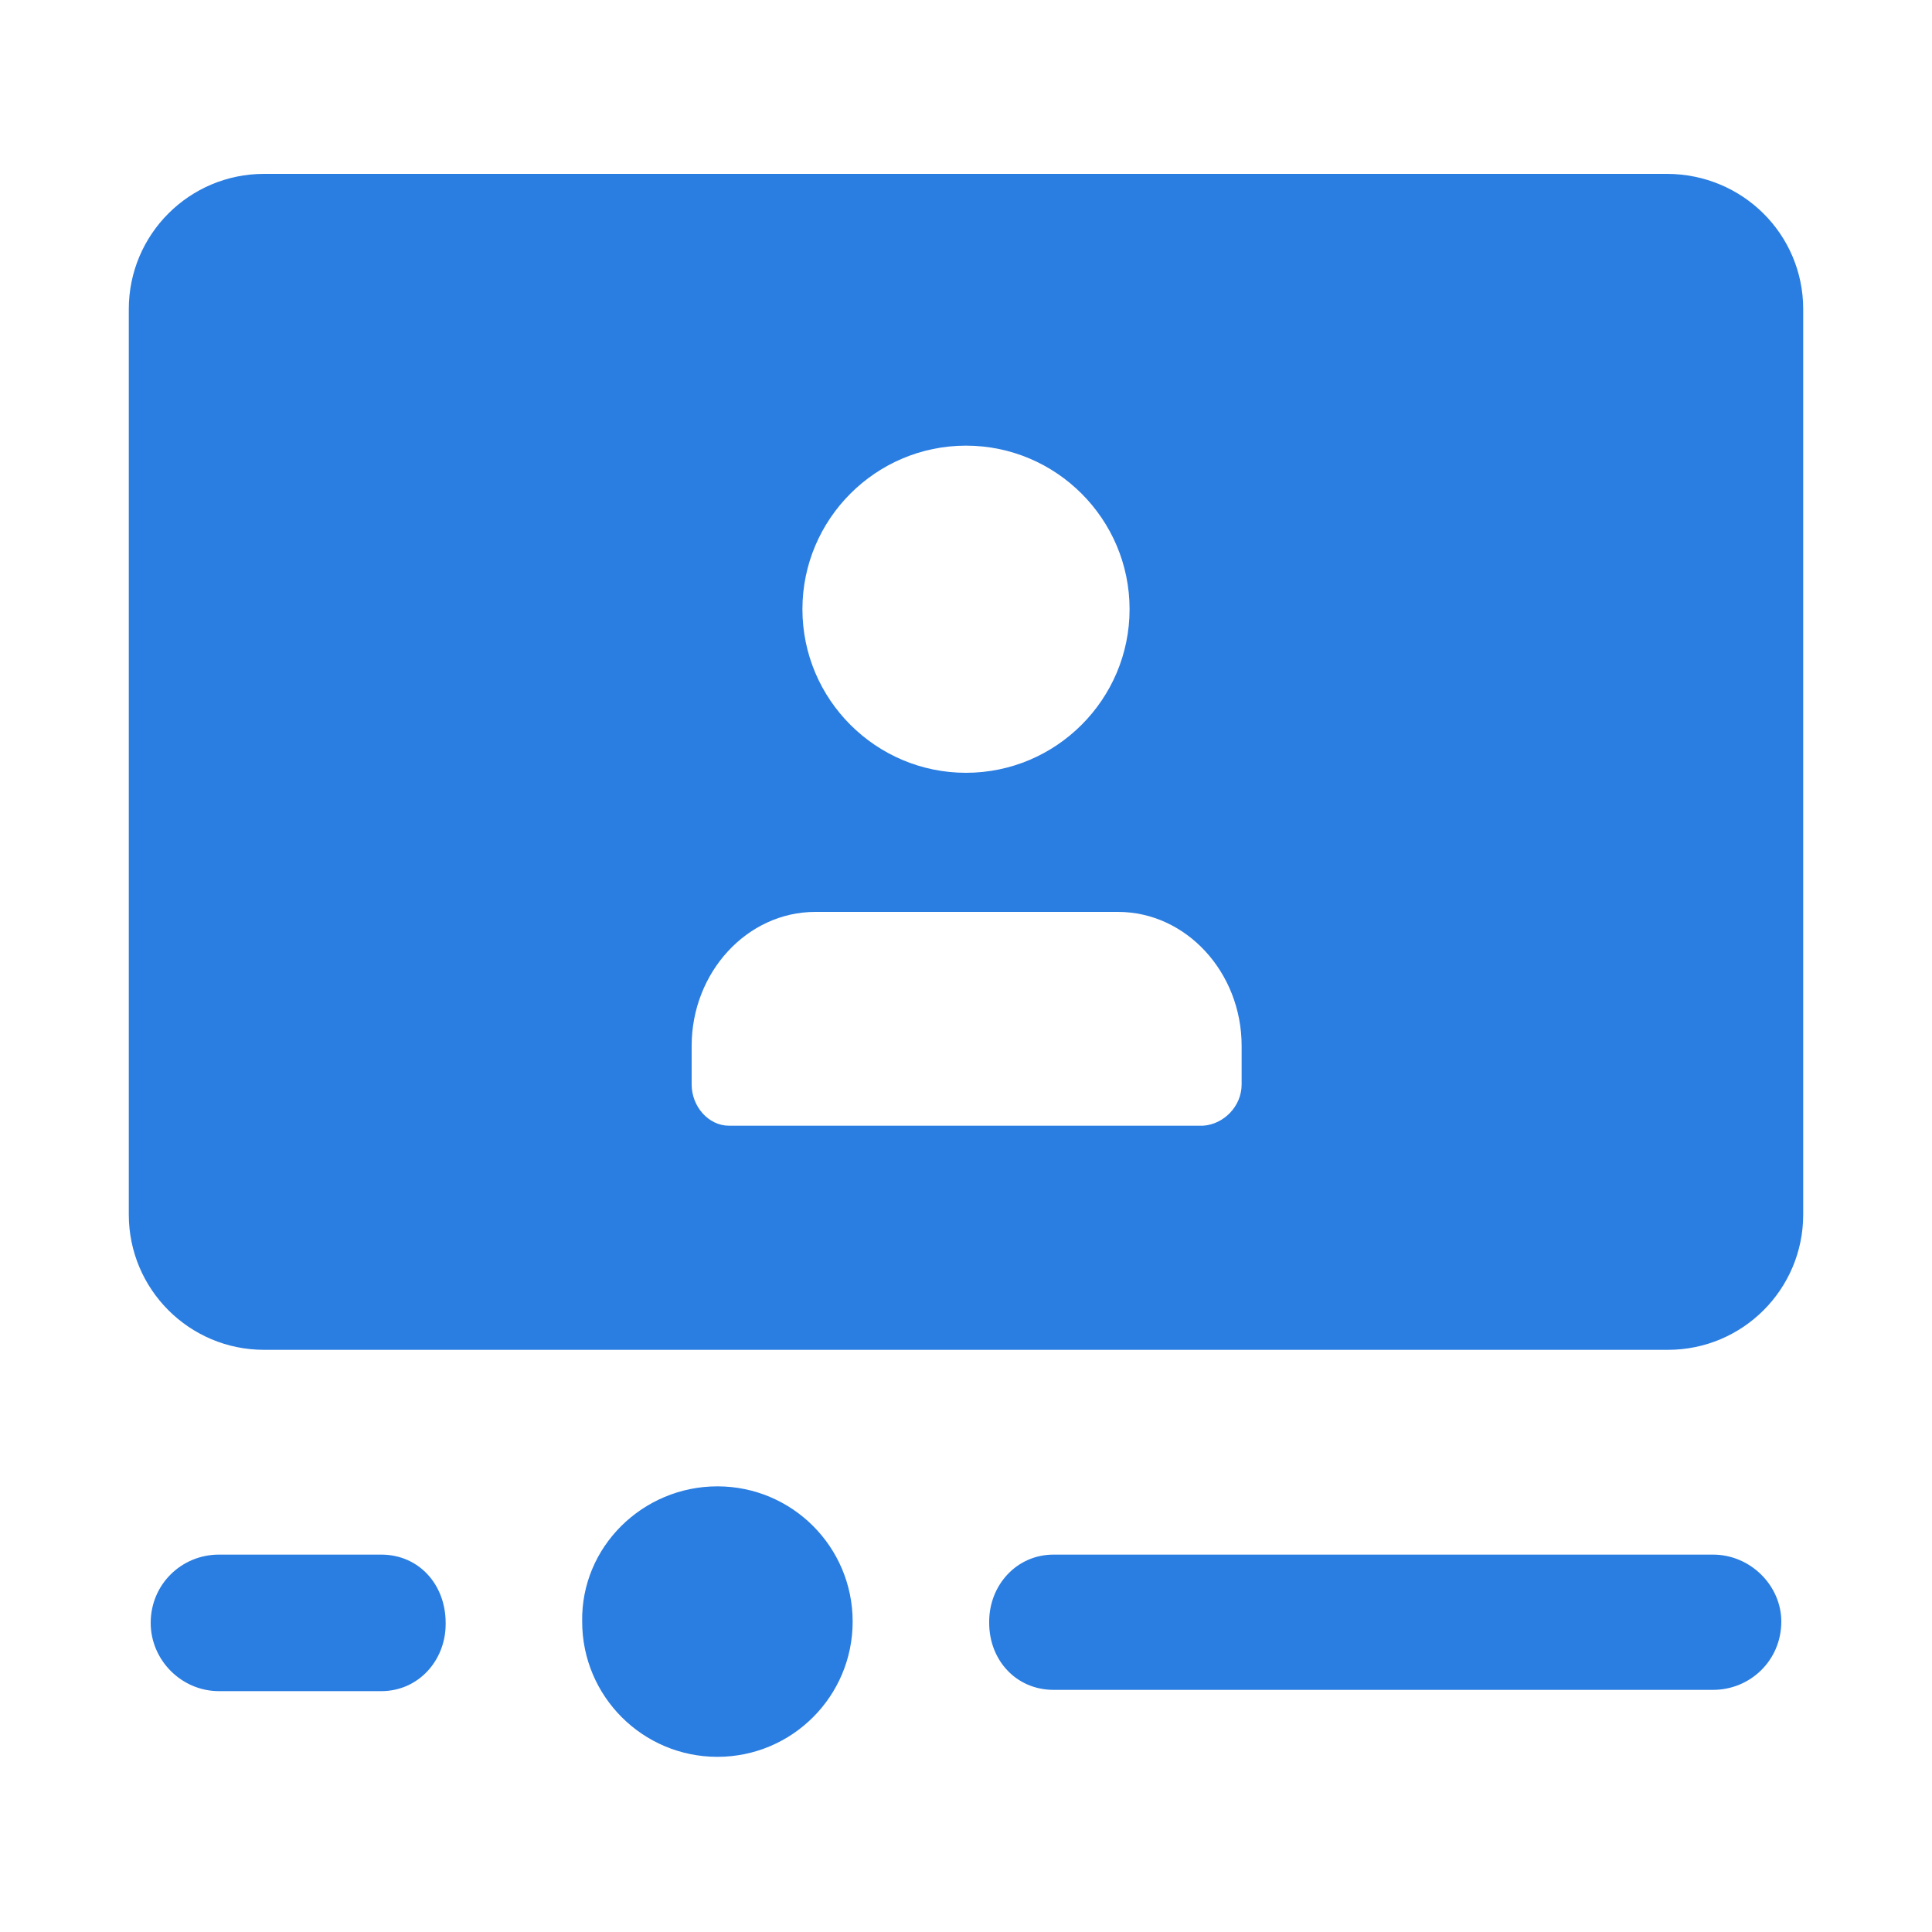 <?xml version="1.0" encoding="utf-8"?>
<!-- Generator: Adobe Illustrator 27.0.0, SVG Export Plug-In . SVG Version: 6.00 Build 0)  -->
<svg version="1.1" id="Layer_1" xmlns="http://www.w3.org/2000/svg" xmlns:xlink="http://www.w3.org/1999/xlink" x="0px" y="0px"
	 viewBox="0 0 150 150" style="enable-background:new 0 0 150 150;" xml:space="preserve">
<style type="text/css">
	.st0{fill:#2A7DE1;}
</style>
<g id="a">
</g>
<g id="a_00000114783913410071387070000000642047677399217082_">
</g>
<g id="a_00000082329017632046086700000017472914153655641473_">
</g>
<g id="a_00000047753191371172684580000010884847843736320149_">
</g>
<g id="a_00000059279409710301899710000005517886065297116297_">
</g>
<path id="video_player_person_00000143583535631231459060000013055600316587331483_" class="st0" d="M55.7,115.4
	c5.8,0,10.5,4.7,10.5,10.5c0,5.8-4.7,10.5-10.5,10.5s-10.5-4.7-10.5-10.5C45.1,120.1,49.9,115.4,55.7,115.4z M29.6,120.7H17
	c-2.9,0-5.3,2.3-5.3,5.3c0,2.9,2.4,5.3,5.3,5.3h12.6c2.9,0,5-2.4,5-5.2v-0.1C34.6,123,32.5,120.7,29.6,120.7L29.6,120.7z M133,120.7
	H81.8c-2.9,0-5,2.4-5,5.2v0.1c0,2.9,2.1,5.2,5,5.2H133c2.9,0,5.3-2.3,5.3-5.3C138.3,123.1,135.9,120.7,133,120.7L133,120.7z M140,24
	v70.3c0,5.8-4.7,10.5-10.5,10.5H20.5c-5.8,0-10.5-4.7-10.5-10.5V24c0-5.8,4.7-10.5,10.5-10.5h108.9C135.3,13.5,140,18.2,140,24z
	 M62.3,47.3C62.3,54.3,68,60,75,60s12.7-5.7,12.7-12.7S82,34.6,75,34.6C68,34.6,62.3,40.3,62.3,47.3z M96.4,84.2v-3
	c0-5.7-4.3-10.4-9.6-10.4H63.3c-5.3,0-9.6,4.7-9.6,10.4v3c0,1.7,1.3,3.2,2.9,3.2h36.8C95,87.3,96.4,85.9,96.4,84.2L96.4,84.2z"/>
</svg>
